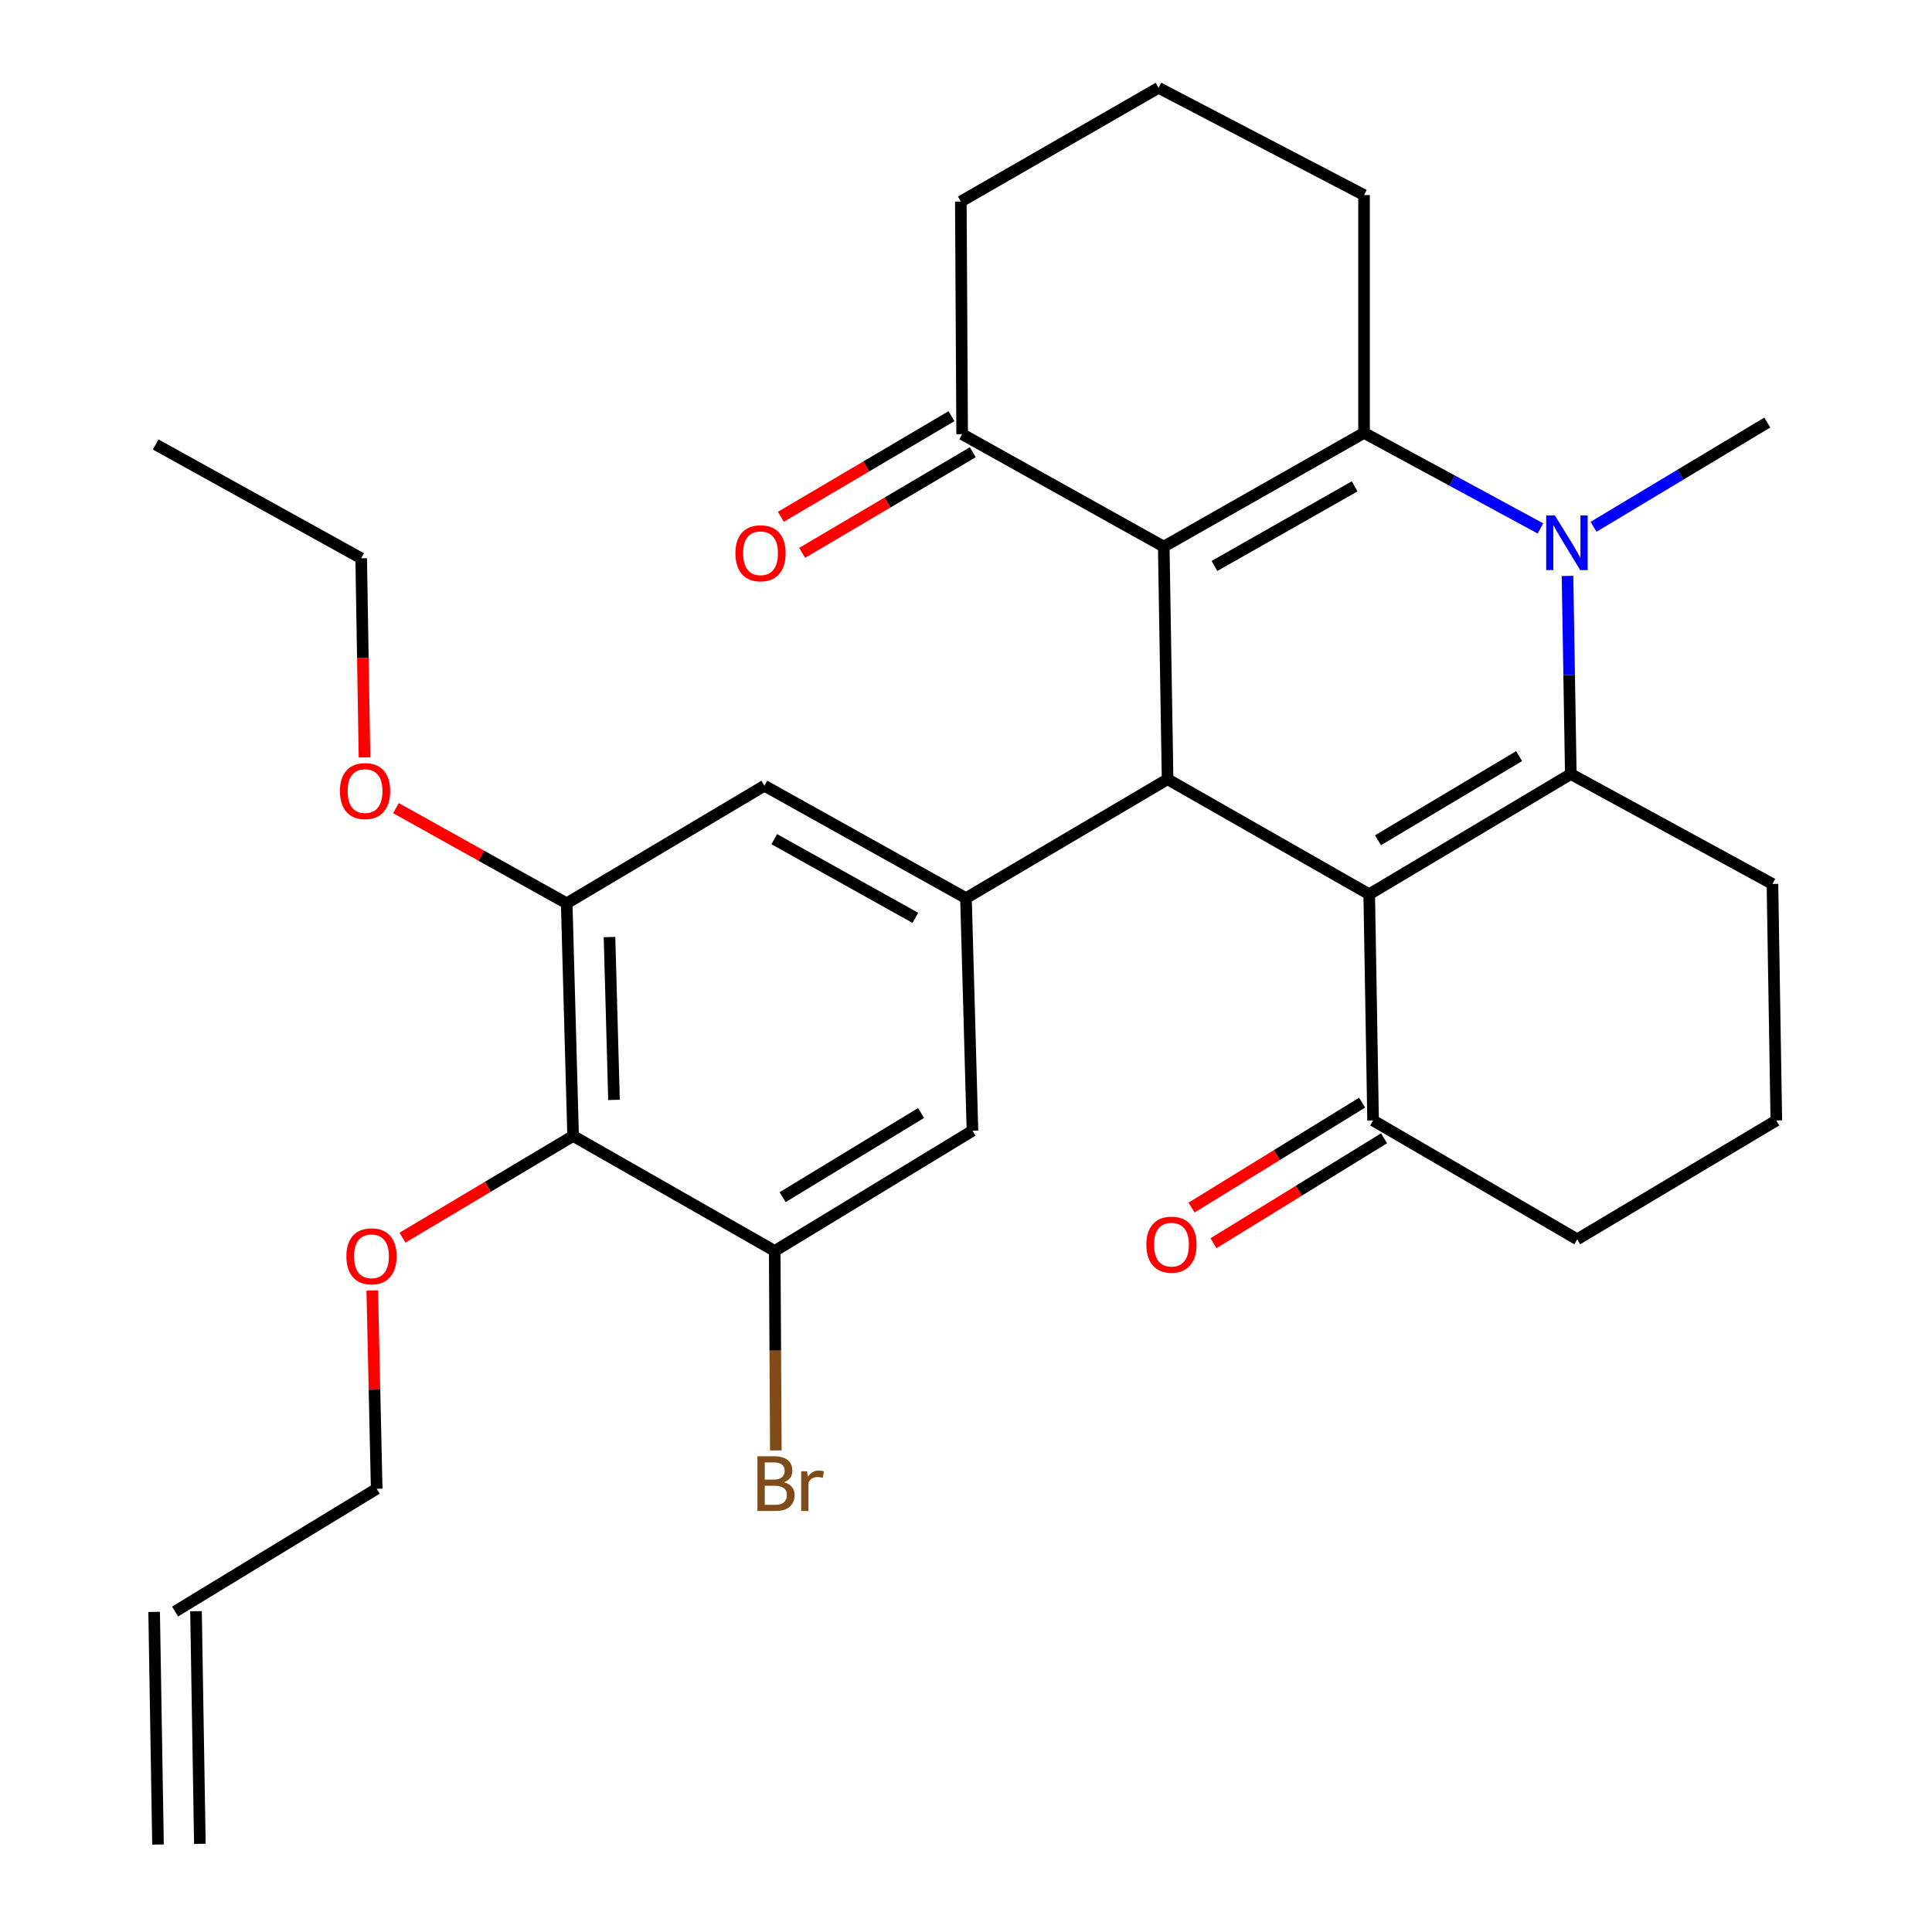 <?xml version='1.0' encoding='iso-8859-1'?>
<svg version='1.1' baseProfile='full'
              xmlns='http://www.w3.org/2000/svg'
                      xmlns:rdkit='http://www.rdkit.org/xml'
                      xmlns:xlink='http://www.w3.org/1999/xlink'
                  xml:space='preserve'
width='1000px' height='1000px' viewBox='0 0 1000 1000'>
<!-- END OF HEADER -->
<rect style='opacity:1.0;fill:#FFFFFF;stroke:none' width='1000' height='1000' x='0' y='0'> </rect>
<path class='bond-2' d='M 708.707,462.868 L 813.048,400.643' style='fill:none;fill-rule:evenodd;stroke:#000000;stroke-width:6px;stroke-linecap:butt;stroke-linejoin:miter;stroke-opacity:1' />
<path class='bond-2' d='M 713.257,434.92 L 786.296,391.363' style='fill:none;fill-rule:evenodd;stroke:#000000;stroke-width:6px;stroke-linecap:butt;stroke-linejoin:miter;stroke-opacity:1' />
<path class='bond-4' d='M 708.707,462.868 L 604.341,403.328' style='fill:none;fill-rule:evenodd;stroke:#000000;stroke-width:6px;stroke-linecap:butt;stroke-linejoin:miter;stroke-opacity:1' />
<path class='bond-9' d='M 708.707,462.868 L 710.705,579.948' style='fill:none;fill-rule:evenodd;stroke:#000000;stroke-width:6px;stroke-linecap:butt;stroke-linejoin:miter;stroke-opacity:1' />
<path class='bond-0' d='M 602.355,282.925 L 604.341,403.328' style='fill:none;fill-rule:evenodd;stroke:#000000;stroke-width:6px;stroke-linecap:butt;stroke-linejoin:miter;stroke-opacity:1' />
<path class='bond-1' d='M 602.355,282.925 L 706.022,224.06' style='fill:none;fill-rule:evenodd;stroke:#000000;stroke-width:6px;stroke-linecap:butt;stroke-linejoin:miter;stroke-opacity:1' />
<path class='bond-1' d='M 628.606,292.942 L 701.173,251.736' style='fill:none;fill-rule:evenodd;stroke:#000000;stroke-width:6px;stroke-linecap:butt;stroke-linejoin:miter;stroke-opacity:1' />
<path class='bond-8' d='M 602.355,282.925 L 498.001,224.735' style='fill:none;fill-rule:evenodd;stroke:#000000;stroke-width:6px;stroke-linecap:butt;stroke-linejoin:miter;stroke-opacity:1' />
<path class='bond-16' d='M 706.022,224.06 L 706.022,100.972' style='fill:none;fill-rule:evenodd;stroke:#000000;stroke-width:6px;stroke-linecap:butt;stroke-linejoin:miter;stroke-opacity:1' />
<path class='bond-30' d='M 706.022,224.06 L 751.672,248.783' style='fill:none;fill-rule:evenodd;stroke:#000000;stroke-width:6px;stroke-linecap:butt;stroke-linejoin:miter;stroke-opacity:1' />
<path class='bond-30' d='M 751.672,248.783 L 797.323,273.505' style='fill:none;fill-rule:evenodd;stroke:#0000FF;stroke-width:6px;stroke-linecap:butt;stroke-linejoin:miter;stroke-opacity:1' />
<path class='bond-3' d='M 813.048,400.643 L 812.192,349.368' style='fill:none;fill-rule:evenodd;stroke:#000000;stroke-width:6px;stroke-linecap:butt;stroke-linejoin:miter;stroke-opacity:1' />
<path class='bond-3' d='M 812.192,349.368 L 811.336,298.092' style='fill:none;fill-rule:evenodd;stroke:#0000FF;stroke-width:6px;stroke-linecap:butt;stroke-linejoin:miter;stroke-opacity:1' />
<path class='bond-17' d='M 813.048,400.643 L 917.413,457.534' style='fill:none;fill-rule:evenodd;stroke:#000000;stroke-width:6px;stroke-linecap:butt;stroke-linejoin:miter;stroke-opacity:1' />
<path class='bond-20' d='M 824.812,272.68 L 869.776,245.697' style='fill:none;fill-rule:evenodd;stroke:#0000FF;stroke-width:6px;stroke-linecap:butt;stroke-linejoin:miter;stroke-opacity:1' />
<path class='bond-20' d='M 869.776,245.697 L 914.74,218.714' style='fill:none;fill-rule:evenodd;stroke:#000000;stroke-width:6px;stroke-linecap:butt;stroke-linejoin:miter;stroke-opacity:1' />
<path class='bond-5' d='M 604.341,403.328 L 499.988,464.878' style='fill:none;fill-rule:evenodd;stroke:#000000;stroke-width:6px;stroke-linecap:butt;stroke-linejoin:miter;stroke-opacity:1' />
<path class='bond-11' d='M 499.988,464.878 L 503.347,585.281' style='fill:none;fill-rule:evenodd;stroke:#000000;stroke-width:6px;stroke-linecap:butt;stroke-linejoin:miter;stroke-opacity:1' />
<path class='bond-12' d='M 499.988,464.878 L 395.659,406.688' style='fill:none;fill-rule:evenodd;stroke:#000000;stroke-width:6px;stroke-linecap:butt;stroke-linejoin:miter;stroke-opacity:1' />
<path class='bond-12' d='M 473.782,475.077 L 400.751,434.344' style='fill:none;fill-rule:evenodd;stroke:#000000;stroke-width:6px;stroke-linecap:butt;stroke-linejoin:miter;stroke-opacity:1' />
<path class='bond-6' d='M 296.639,587.966 L 293.316,467.551' style='fill:none;fill-rule:evenodd;stroke:#000000;stroke-width:6px;stroke-linecap:butt;stroke-linejoin:miter;stroke-opacity:1' />
<path class='bond-6' d='M 317.805,569.306 L 315.479,485.016' style='fill:none;fill-rule:evenodd;stroke:#000000;stroke-width:6px;stroke-linecap:butt;stroke-linejoin:miter;stroke-opacity:1' />
<path class='bond-21' d='M 296.639,587.966 L 252.481,614.292' style='fill:none;fill-rule:evenodd;stroke:#000000;stroke-width:6px;stroke-linecap:butt;stroke-linejoin:miter;stroke-opacity:1' />
<path class='bond-21' d='M 252.481,614.292 L 208.323,640.618' style='fill:none;fill-rule:evenodd;stroke:#FF0000;stroke-width:6px;stroke-linecap:butt;stroke-linejoin:miter;stroke-opacity:1' />
<path class='bond-32' d='M 296.639,587.966 L 400.993,647.494' style='fill:none;fill-rule:evenodd;stroke:#000000;stroke-width:6px;stroke-linecap:butt;stroke-linejoin:miter;stroke-opacity:1' />
<path class='bond-7' d='M 400.993,647.494 L 503.347,585.281' style='fill:none;fill-rule:evenodd;stroke:#000000;stroke-width:6px;stroke-linecap:butt;stroke-linejoin:miter;stroke-opacity:1' />
<path class='bond-7' d='M 405.089,619.642 L 476.737,576.093' style='fill:none;fill-rule:evenodd;stroke:#000000;stroke-width:6px;stroke-linecap:butt;stroke-linejoin:miter;stroke-opacity:1' />
<path class='bond-19' d='M 400.993,647.494 L 401.282,699.116' style='fill:none;fill-rule:evenodd;stroke:#000000;stroke-width:6px;stroke-linecap:butt;stroke-linejoin:miter;stroke-opacity:1' />
<path class='bond-19' d='M 401.282,699.116 L 401.571,750.738' style='fill:none;fill-rule:evenodd;stroke:#7F4C19;stroke-width:6px;stroke-linecap:butt;stroke-linejoin:miter;stroke-opacity:1' />
<path class='bond-14' d='M 492.496,215.401 L 448.334,241.449' style='fill:none;fill-rule:evenodd;stroke:#000000;stroke-width:6px;stroke-linecap:butt;stroke-linejoin:miter;stroke-opacity:1' />
<path class='bond-14' d='M 448.334,241.449 L 404.172,267.497' style='fill:none;fill-rule:evenodd;stroke:#FF0000;stroke-width:6px;stroke-linecap:butt;stroke-linejoin:miter;stroke-opacity:1' />
<path class='bond-14' d='M 503.507,234.068 L 459.344,260.116' style='fill:none;fill-rule:evenodd;stroke:#000000;stroke-width:6px;stroke-linecap:butt;stroke-linejoin:miter;stroke-opacity:1' />
<path class='bond-14' d='M 459.344,260.116 L 415.182,286.164' style='fill:none;fill-rule:evenodd;stroke:#FF0000;stroke-width:6px;stroke-linecap:butt;stroke-linejoin:miter;stroke-opacity:1' />
<path class='bond-23' d='M 498.001,224.735 L 497.327,104.32' style='fill:none;fill-rule:evenodd;stroke:#000000;stroke-width:6px;stroke-linecap:butt;stroke-linejoin:miter;stroke-opacity:1' />
<path class='bond-13' d='M 705.027,570.718 L 660.882,597.876' style='fill:none;fill-rule:evenodd;stroke:#000000;stroke-width:6px;stroke-linecap:butt;stroke-linejoin:miter;stroke-opacity:1' />
<path class='bond-13' d='M 660.882,597.876 L 616.737,625.035' style='fill:none;fill-rule:evenodd;stroke:#FF0000;stroke-width:6px;stroke-linecap:butt;stroke-linejoin:miter;stroke-opacity:1' />
<path class='bond-13' d='M 716.383,589.177 L 672.238,616.336' style='fill:none;fill-rule:evenodd;stroke:#000000;stroke-width:6px;stroke-linecap:butt;stroke-linejoin:miter;stroke-opacity:1' />
<path class='bond-13' d='M 672.238,616.336 L 628.093,643.494' style='fill:none;fill-rule:evenodd;stroke:#FF0000;stroke-width:6px;stroke-linecap:butt;stroke-linejoin:miter;stroke-opacity:1' />
<path class='bond-24' d='M 710.705,579.948 L 816.371,641.461' style='fill:none;fill-rule:evenodd;stroke:#000000;stroke-width:6px;stroke-linecap:butt;stroke-linejoin:miter;stroke-opacity:1' />
<path class='bond-10' d='M 293.316,467.551 L 395.659,406.688' style='fill:none;fill-rule:evenodd;stroke:#000000;stroke-width:6px;stroke-linecap:butt;stroke-linejoin:miter;stroke-opacity:1' />
<path class='bond-22' d='M 293.316,467.551 L 249.127,442.918' style='fill:none;fill-rule:evenodd;stroke:#000000;stroke-width:6px;stroke-linecap:butt;stroke-linejoin:miter;stroke-opacity:1' />
<path class='bond-22' d='M 249.127,442.918 L 204.938,418.285' style='fill:none;fill-rule:evenodd;stroke:#FF0000;stroke-width:6px;stroke-linecap:butt;stroke-linejoin:miter;stroke-opacity:1' />
<path class='bond-15' d='M 90.618,834.13 L 194.971,770.594' style='fill:none;fill-rule:evenodd;stroke:#000000;stroke-width:6px;stroke-linecap:butt;stroke-linejoin:miter;stroke-opacity:1' />
<path class='bond-18' d='M 79.783,834.31 L 81.782,954.725' style='fill:none;fill-rule:evenodd;stroke:#000000;stroke-width:6px;stroke-linecap:butt;stroke-linejoin:miter;stroke-opacity:1' />
<path class='bond-18' d='M 101.452,833.951 L 103.451,954.366' style='fill:none;fill-rule:evenodd;stroke:#000000;stroke-width:6px;stroke-linecap:butt;stroke-linejoin:miter;stroke-opacity:1' />
<path class='bond-33' d='M 706.022,100.972 L 599.67,45.455' style='fill:none;fill-rule:evenodd;stroke:#000000;stroke-width:6px;stroke-linecap:butt;stroke-linejoin:miter;stroke-opacity:1' />
<path class='bond-31' d='M 917.413,457.534 L 919.424,579.948' style='fill:none;fill-rule:evenodd;stroke:#000000;stroke-width:6px;stroke-linecap:butt;stroke-linejoin:miter;stroke-opacity:1' />
<path class='bond-27' d='M 192.682,667.95 L 193.827,719.272' style='fill:none;fill-rule:evenodd;stroke:#FF0000;stroke-width:6px;stroke-linecap:butt;stroke-linejoin:miter;stroke-opacity:1' />
<path class='bond-27' d='M 193.827,719.272 L 194.971,770.594' style='fill:none;fill-rule:evenodd;stroke:#000000;stroke-width:6px;stroke-linecap:butt;stroke-linejoin:miter;stroke-opacity:1' />
<path class='bond-28' d='M 188.663,392.042 L 187.808,340.506' style='fill:none;fill-rule:evenodd;stroke:#FF0000;stroke-width:6px;stroke-linecap:butt;stroke-linejoin:miter;stroke-opacity:1' />
<path class='bond-28' d='M 187.808,340.506 L 186.952,288.97' style='fill:none;fill-rule:evenodd;stroke:#000000;stroke-width:6px;stroke-linecap:butt;stroke-linejoin:miter;stroke-opacity:1' />
<path class='bond-25' d='M 497.327,104.32 L 599.67,45.455' style='fill:none;fill-rule:evenodd;stroke:#000000;stroke-width:6px;stroke-linecap:butt;stroke-linejoin:miter;stroke-opacity:1' />
<path class='bond-26' d='M 816.371,641.461 L 919.424,579.948' style='fill:none;fill-rule:evenodd;stroke:#000000;stroke-width:6px;stroke-linecap:butt;stroke-linejoin:miter;stroke-opacity:1' />
<path class='bond-29' d='M 186.952,288.97 L 80.576,230.068' style='fill:none;fill-rule:evenodd;stroke:#000000;stroke-width:6px;stroke-linecap:butt;stroke-linejoin:miter;stroke-opacity:1' />
<path  class='atom-4' d='M 804.789 266.779
L 814.069 281.779
Q 814.989 283.259, 816.469 285.939
Q 817.949 288.619, 818.029 288.779
L 818.029 266.779
L 821.789 266.779
L 821.789 295.099
L 817.909 295.099
L 807.949 278.699
Q 806.789 276.779, 805.549 274.579
Q 804.349 272.379, 803.989 271.699
L 803.989 295.099
L 800.309 295.099
L 800.309 266.779
L 804.789 266.779
' fill='#0000FF'/>
<path  class='atom-14' d='M 593.352 644.226
Q 593.352 637.426, 596.712 633.626
Q 600.072 629.826, 606.352 629.826
Q 612.632 629.826, 615.992 633.626
Q 619.352 637.426, 619.352 644.226
Q 619.352 651.106, 615.952 655.026
Q 612.552 658.906, 606.352 658.906
Q 600.112 658.906, 596.712 655.026
Q 593.352 651.146, 593.352 644.226
M 606.352 655.706
Q 610.672 655.706, 612.992 652.826
Q 615.352 649.906, 615.352 644.226
Q 615.352 638.666, 612.992 635.866
Q 610.672 633.026, 606.352 633.026
Q 602.032 633.026, 599.672 635.826
Q 597.352 638.626, 597.352 644.226
Q 597.352 649.946, 599.672 652.826
Q 602.032 655.706, 606.352 655.706
' fill='#FF0000'/>
<path  class='atom-15' d='M 380.648 286.365
Q 380.648 279.565, 384.008 275.765
Q 387.368 271.965, 393.648 271.965
Q 399.928 271.965, 403.288 275.765
Q 406.648 279.565, 406.648 286.365
Q 406.648 293.245, 403.248 297.165
Q 399.848 301.045, 393.648 301.045
Q 387.408 301.045, 384.008 297.165
Q 380.648 293.285, 380.648 286.365
M 393.648 297.845
Q 397.968 297.845, 400.288 294.965
Q 402.648 292.045, 402.648 286.365
Q 402.648 280.805, 400.288 278.005
Q 397.968 275.165, 393.648 275.165
Q 389.328 275.165, 386.968 277.965
Q 384.648 280.765, 384.648 286.365
Q 384.648 292.085, 386.968 294.965
Q 389.328 297.845, 393.648 297.845
' fill='#FF0000'/>
<path  class='atom-20' d='M 405.807 767.189
Q 408.527 767.949, 409.887 769.629
Q 411.287 771.269, 411.287 773.709
Q 411.287 777.629, 408.767 779.869
Q 406.287 782.069, 401.567 782.069
L 392.047 782.069
L 392.047 753.749
L 400.407 753.749
Q 405.247 753.749, 407.687 755.709
Q 410.127 757.669, 410.127 761.269
Q 410.127 765.549, 405.807 767.189
M 395.847 756.949
L 395.847 765.829
L 400.407 765.829
Q 403.207 765.829, 404.647 764.709
Q 406.127 763.549, 406.127 761.269
Q 406.127 756.949, 400.407 756.949
L 395.847 756.949
M 401.567 778.869
Q 404.327 778.869, 405.807 777.549
Q 407.287 776.229, 407.287 773.709
Q 407.287 771.389, 405.647 770.229
Q 404.047 769.029, 400.967 769.029
L 395.847 769.029
L 395.847 778.869
L 401.567 778.869
' fill='#7F4C19'/>
<path  class='atom-20' d='M 417.727 761.509
L 418.167 764.349
Q 420.327 761.149, 423.847 761.149
Q 424.967 761.149, 426.487 761.549
L 425.887 764.909
Q 424.167 764.509, 423.207 764.509
Q 421.527 764.509, 420.407 765.189
Q 419.327 765.829, 418.447 767.389
L 418.447 782.069
L 414.687 782.069
L 414.687 761.509
L 417.727 761.509
' fill='#7F4C19'/>
<path  class='atom-22' d='M 179.286 650.259
Q 179.286 643.459, 182.646 639.659
Q 186.006 635.859, 192.286 635.859
Q 198.566 635.859, 201.926 639.659
Q 205.286 643.459, 205.286 650.259
Q 205.286 657.139, 201.886 661.059
Q 198.486 664.939, 192.286 664.939
Q 186.046 664.939, 182.646 661.059
Q 179.286 657.179, 179.286 650.259
M 192.286 661.739
Q 196.606 661.739, 198.926 658.859
Q 201.286 655.939, 201.286 650.259
Q 201.286 644.699, 198.926 641.899
Q 196.606 639.059, 192.286 639.059
Q 187.966 639.059, 185.606 641.859
Q 183.286 644.659, 183.286 650.259
Q 183.286 655.979, 185.606 658.859
Q 187.966 661.739, 192.286 661.739
' fill='#FF0000'/>
<path  class='atom-23' d='M 175.951 409.453
Q 175.951 402.653, 179.311 398.853
Q 182.671 395.053, 188.951 395.053
Q 195.231 395.053, 198.591 398.853
Q 201.951 402.653, 201.951 409.453
Q 201.951 416.333, 198.551 420.253
Q 195.151 424.133, 188.951 424.133
Q 182.711 424.133, 179.311 420.253
Q 175.951 416.373, 175.951 409.453
M 188.951 420.933
Q 193.271 420.933, 195.591 418.053
Q 197.951 415.133, 197.951 409.453
Q 197.951 403.893, 195.591 401.093
Q 193.271 398.253, 188.951 398.253
Q 184.631 398.253, 182.271 401.053
Q 179.951 403.853, 179.951 409.453
Q 179.951 415.173, 182.271 418.053
Q 184.631 420.933, 188.951 420.933
' fill='#FF0000'/>
</svg>
